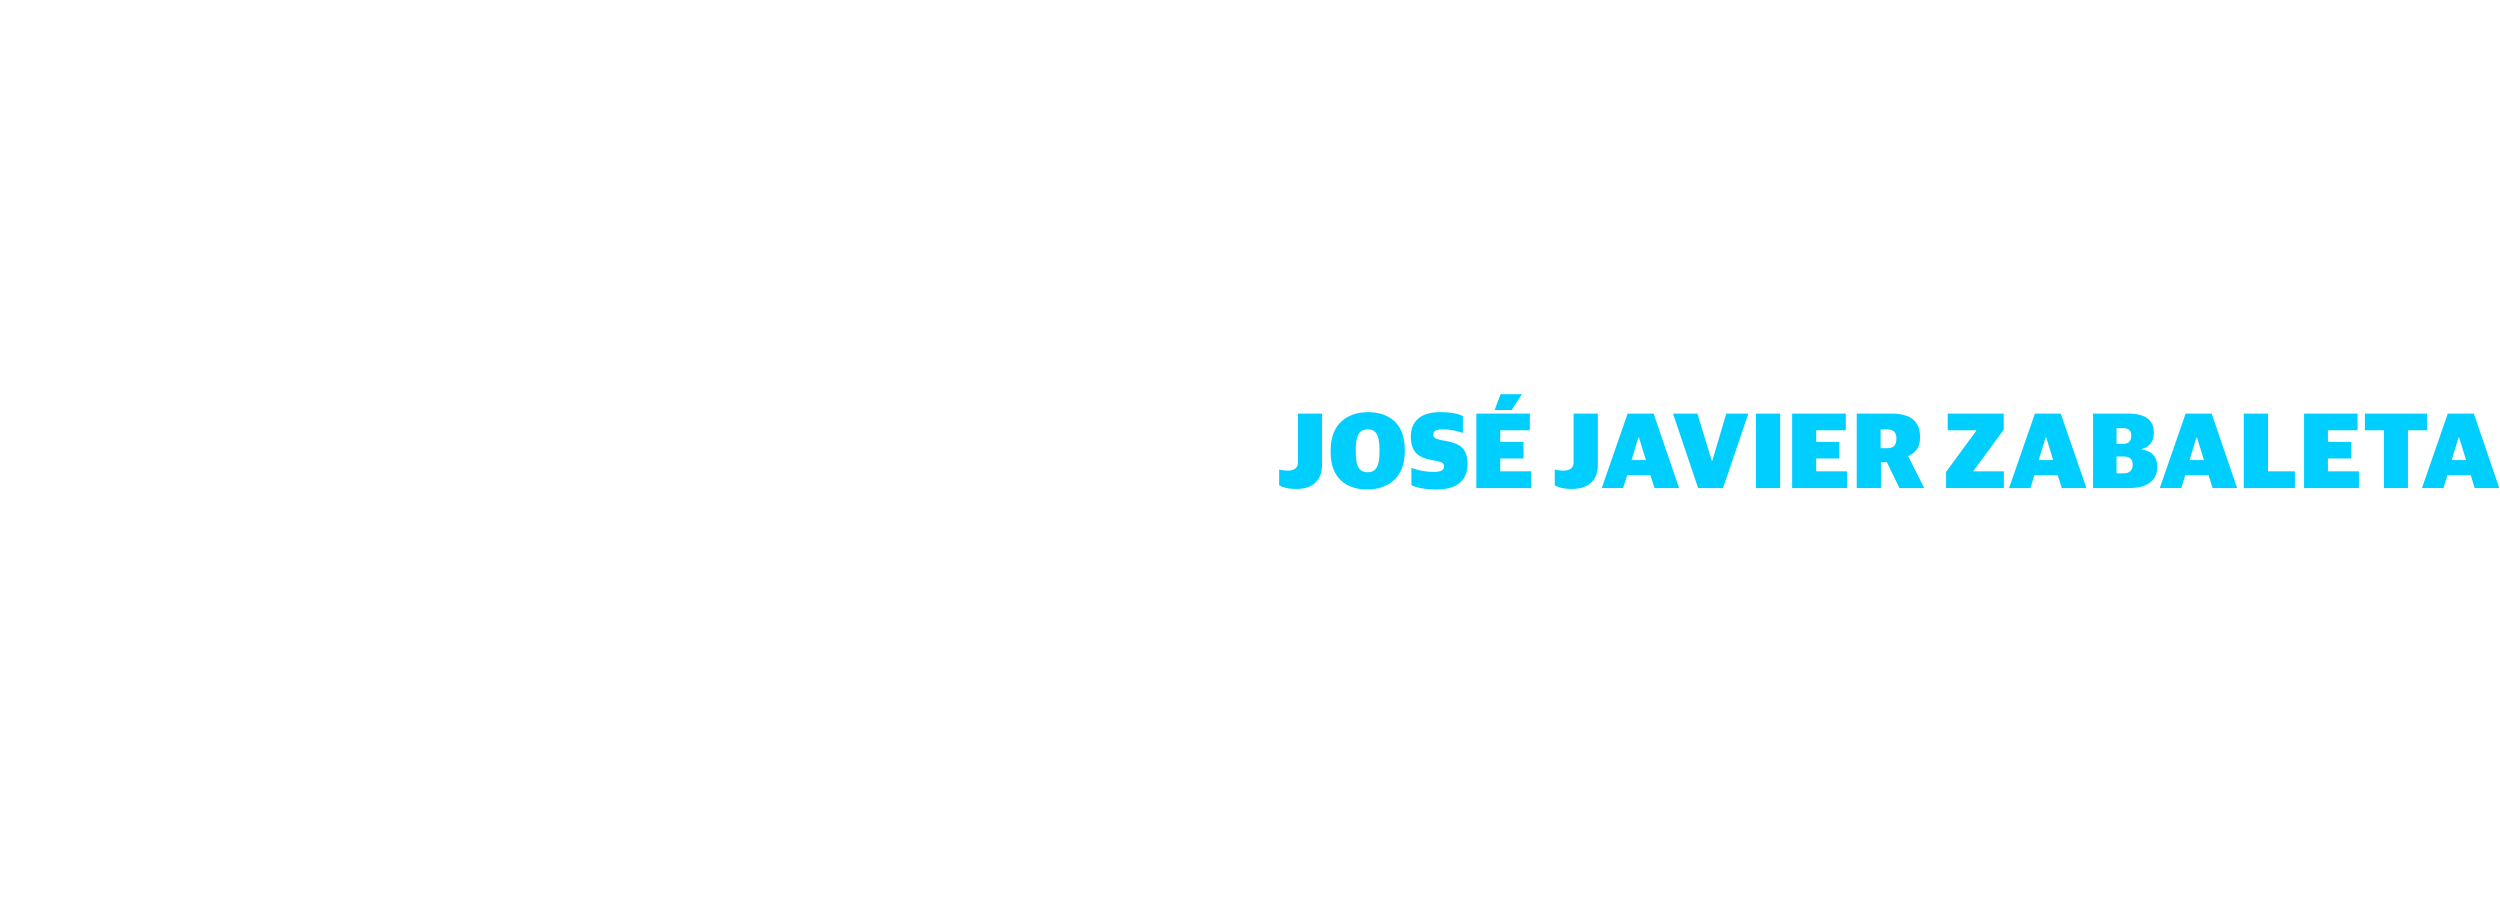 <?xml version="1.0" standalone="no"?><!DOCTYPE svg PUBLIC "-//W3C//DTD SVG 1.1//EN" "http://www.w3.org/Graphics/SVG/1.1/DTD/svg11.dtd"><svg xmlns="http://www.w3.org/2000/svg" version="1.1" width="1393.3px" height="507.7px" viewBox="0 -1 1393.3 507.7" style="top:-1px"><desc>JOSÉ JAVIER ZABALETA</desc><defs/><g id="Polygon50960"><path d="m712.9 269.5c0 0 0-8.8 0-8.8c1.2.3 2.9.6 4.6.6c3.3 0 5.9-1.1 5.9-4.7c-.01-.02 0-27.1 0-27.1l13.4 0c0 0 .03 28.94 0 28.9c0 7.8-4.8 13.1-14.2 13.1c-5 0-7.7-.9-9.7-2zm28.7-18.4c0 0 0-1.4 0-1.4c0-15.3 10.3-21 20.8-21c11.1 0 20.5 5.8 20.5 20.7c0 0 0 1.4 0 1.4c0 15.3-10.4 21-20.9 21c-11.1 0-20.4-5.8-20.4-20.7zm27.2.4c0 0 0-2.1 0-2.1c0-8.4-2.1-11.1-6.6-11.1c-4.2 0-6.6 3-6.6 10.7c0 0 0 2.1 0 2.1c0 8.8 2.5 11.1 6.7 11.1c4.2 0 6.5-3 6.5-10.7zm17.8 17.9c0 0 0-9.6 0-9.6c3.8 1.3 7.5 2.2 12.5 2.2c4.2 0 5.7-1 5.7-3c0-1.9-.9-2.5-4.6-3.2c0 0-2.8-.5-2.8-.5c-6.8-1.3-11.1-4.3-11.1-13.1c0-7.9 5-13.5 16.1-13.5c7 0 10.5 1 12.9 2.2c0 0 0 9.4 0 9.4c-3-1.1-6.7-2-11.5-2c-3.4 0-5 .9-5 2.9c0 1.8 1.2 2.4 4.5 3.1c0 0 2.8.5 2.8.5c7.7 1.4 11.8 4.3 11.8 12.8c0 9.3-6.1 14.2-17.2 14.2c-6 0-11.1-.9-14.1-2.4zm49.7-50.7l11.9 0l-5.7 8.8l-9.5 0l3.3-8.8zm-13.5 10.8l29.8 0l0 9.3l-16.5 0l0 6.5l13 0l0 9.2l-13 0l0 7.2l17.3 0l0 9.3l-30.6 0l0-41.5zm43.7 40c0 0 0-8.8 0-8.8c1.2.3 3 .6 4.7.6c3.3 0 5.8-1.1 5.8-4.7c.05-.02 0-27.1 0-27.1l13.5 0c0 0-.01 28.94 0 28.9c0 7.8-4.8 13.1-14.3 13.1c-5 0-7.7-.9-9.7-2zm40.6-40l14.5 0l14.2 41.5l-13.7 0l-2.3-7.2l-12.9 0l-2.3 7.2l-11.9 0l14.4-41.5zm2.2 25.9l8 0l-3.9-12.6l-.3 0l-3.8 12.6zm23.1-25.9l13.6 0l8 26.3l.3 0l7.8-26.3l12.3 0l-14.1 41.5l-13.9 0l-14-41.5zm46.2 0l13.5 0l0 41.5l-13.5 0l0-41.5zm20.2 0l29.9 0l0 9.3l-16.5 0l0 6.5l12.9 0l0 9.2l-12.9 0l0 7.2l17.2 0l0 9.3l-30.6 0l0-41.5zm36 0c0 0 19.06-.04 19.1 0c10.8 0 16.2 4 16.2 13.2c0 5.7-2.4 8.5-6.6 10.5c.02-.04 0 .1 0 .1l8.9 17.7l-13.8 0l-7-14.4l-3.3 0l0 14.4l-13.5 0l0-41.5zm17 19.3c3.7 0 5.1-1.8 5.1-5.4c0-3.4-1.5-5.1-5.2-5.1c0 .04-3.6 0-3.6 0l0 10.5c0 0 3.72.04 3.7 0zm32.8 13.2l16.8-22.9l0-.3l-15.9 0l0-9.3l31.2 0l0 9l-16.8 22.9l0 .3l16.9 0l0 9.3l-32.2 0l0-9zm49.5-32.5l14.4 0l14.3 41.5l-13.7 0l-2.3-7.2l-13 0l-2.2 7.2l-11.9 0l14.4-41.5zm2.1 25.9l8.1 0l-3.9-12.6l-.3 0l-3.9 12.6zm30.3-25.9c0 0 19.48-.04 19.5 0c9.2 0 14.4 3.3 14.4 10.5c0 4.9-2.2 8.1-7 9.3c0 0 0 .1 0 .1c5.3.9 8.9 3.6 8.9 9.8c0 6.7-4.5 11.8-15.6 11.8c0 .04-20.2 0-20.2 0l0-41.5zm17.1 33.3c3 0 5-1.5 5-4.9c0-3.2-1.9-4.5-5.3-4.5c.04 0-3.7 0-3.7 0l0 9.4c0 0 3.98-.04 4 0zm-.4-16.4c2.7 0 4.6-1.2 4.6-4.5c0-3-1.6-4.3-4.6-4.3c.02-.04-3.6 0-3.6 0l0 8.8c0 0 3.56.04 3.6 0zm34.9-16.9l14.5 0l14.2 41.5l-13.7 0l-2.2-7.2l-13 0l-2.2 7.2l-12 0l14.4-41.5zm2.2 25.9l8 0l-3.9-12.6l-.3 0l-3.8 12.6zm30.2-25.9l13.5 0l0 32.2l15 0l0 9.3l-28.5 0l0-41.5zm33.6 0l29.8 0l0 9.3l-16.5 0l0 6.5l13 0l0 9.2l-13 0l0 7.2l17.3 0l0 9.3l-30.6 0l0-41.5zm44.5 9.3l-10.6 0l0-9.3l34.6 0l0 9.3l-10.6 0l0 32.2l-13.4 0l0-32.2zm35.6-9.3l14.5 0l14.2 41.5l-13.7 0l-2.2-7.2l-13 0l-2.2 7.2l-12 0l14.4-41.5zm2.2 25.9l8 0l-3.9-12.6l-.3 0l-3.8 12.6z" stroke="none" fill="#00ceff"/></g></svg>